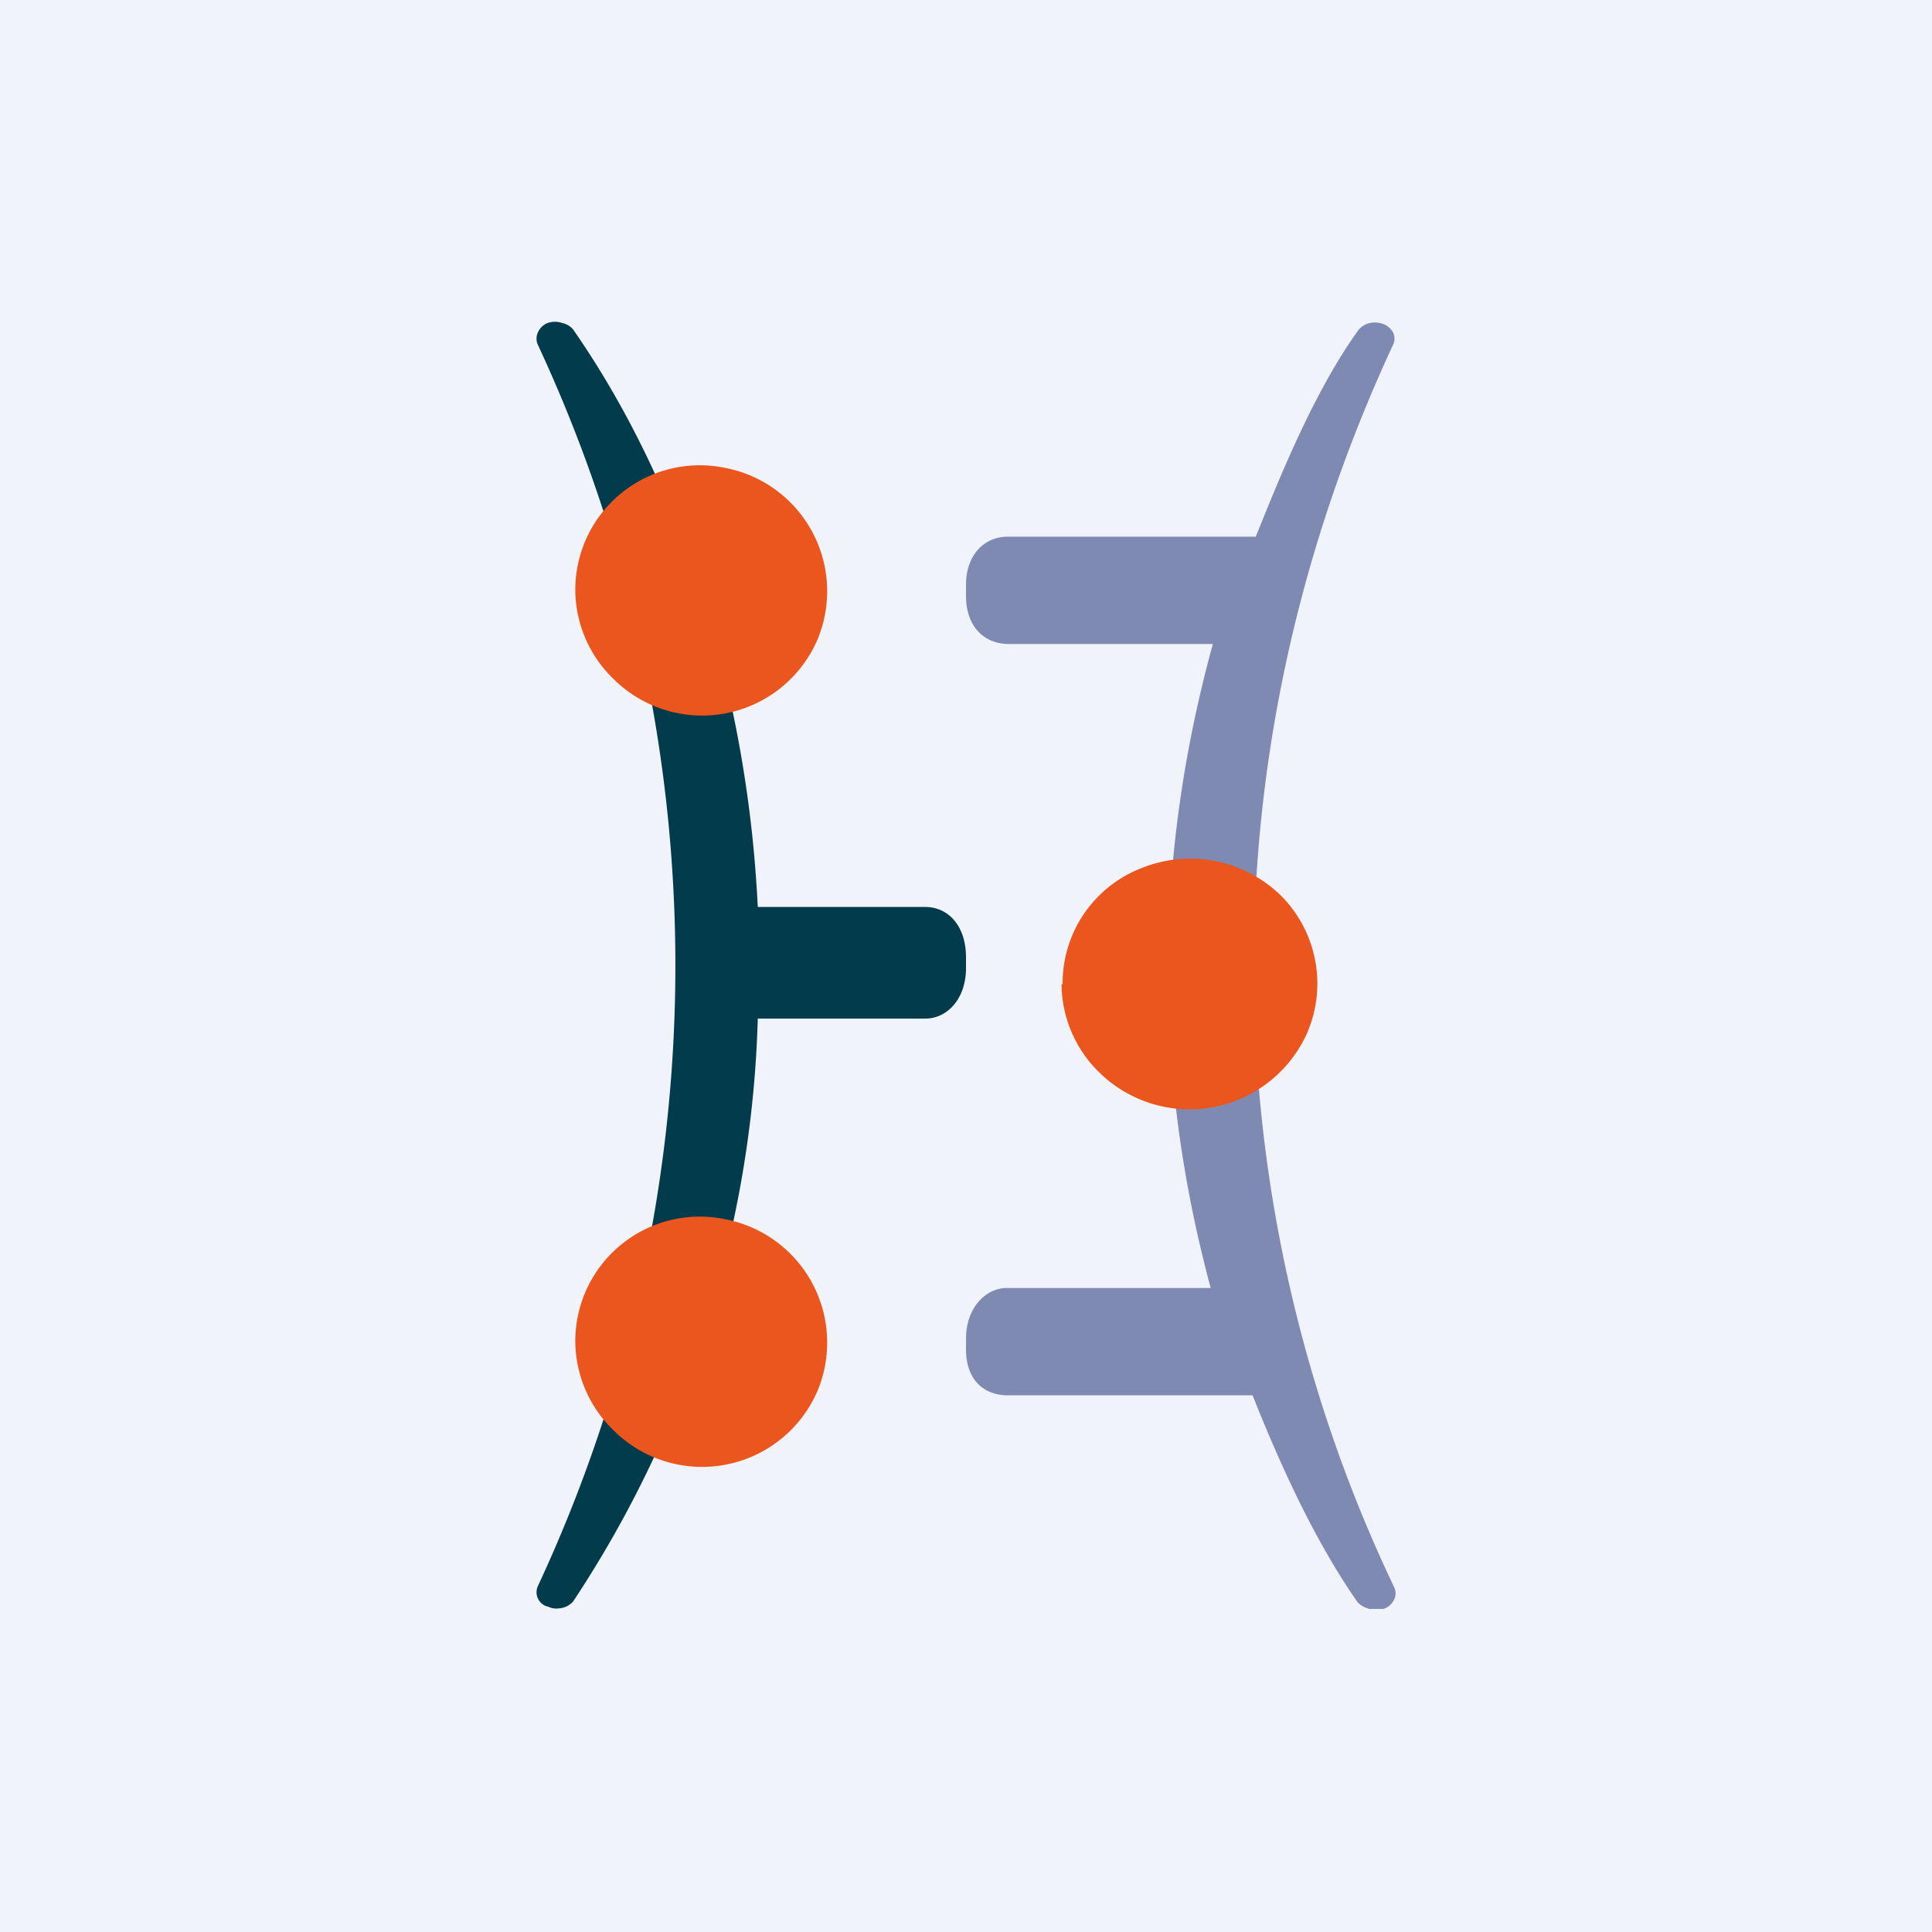 <!-- by TradingView --><svg width="18" height="18" viewBox="0 0 18 18" xmlns="http://www.w3.org/2000/svg"><path fill="#F0F3FA" d="M0 0h18v18H0z"/><path d="M11.68 9c0-1.98.44-3.94 1.3-5.79a.13.13 0 0 0 0-.11.17.17 0 0 0-.09-.08.22.22 0 0 0-.13-.01.19.19 0 0 0-.1.06c-.4.55-.72 1.33-.96 1.93H9.39c-.22 0-.39.17-.39.45v.1c0 .3.18.45.4.45h1.9c-.55 2-.56 4-.02 6h-1.9c-.2 0-.38.19-.38.47v.1c0 .3.18.43.39.43h2.28c.25.63.58 1.36.98 1.93.03.03.07.05.11.06h.13a.17.17 0 0 0 .1-.09.13.13 0 0 0 0-.11 13.46 13.46 0 0 1-1.31-5.8Z" fill="#7E8AB2"/><path d="M8.62 8.45H7.06c-.1-2.06-.74-3.97-1.72-5.38a.18.18 0 0 0-.1-.06.21.21 0 0 0-.14 0 .17.17 0 0 0-.09.09.14.14 0 0 0 0 .11 13.69 13.69 0 0 1 0 11.57.14.14 0 0 0 0 .11c.02.04.05.07.1.08.04.02.08.02.13.01a.19.19 0 0 0 .1-.06 10.34 10.34 0 0 0 1.72-5.43h1.56c.21 0 .38-.19.38-.47v-.1c0-.3-.17-.47-.38-.47Z" fill="#013B4C"/><path d="M5.36 5.5a1.16 1.16 0 0 1 1.4-1.14 1.17 1.17 0 0 1 .86 1.59 1.17 1.17 0 0 1-1.91.37 1.16 1.16 0 0 1-.35-.82ZM9.9 9.17a1.15 1.15 0 0 1 .73-1.08 1.21 1.21 0 0 1 1.3.25 1.16 1.16 0 0 1 .25 1.28 1.2 1.2 0 0 1-1.94.37 1.16 1.16 0 0 1-.35-.82ZM5.36 12.5a1.16 1.16 0 0 1 1.4-1.14 1.17 1.17 0 0 1 .86 1.59 1.17 1.17 0 0 1-1.91.37 1.16 1.16 0 0 1-.35-.82Z" fill="#EA561D"/></svg>